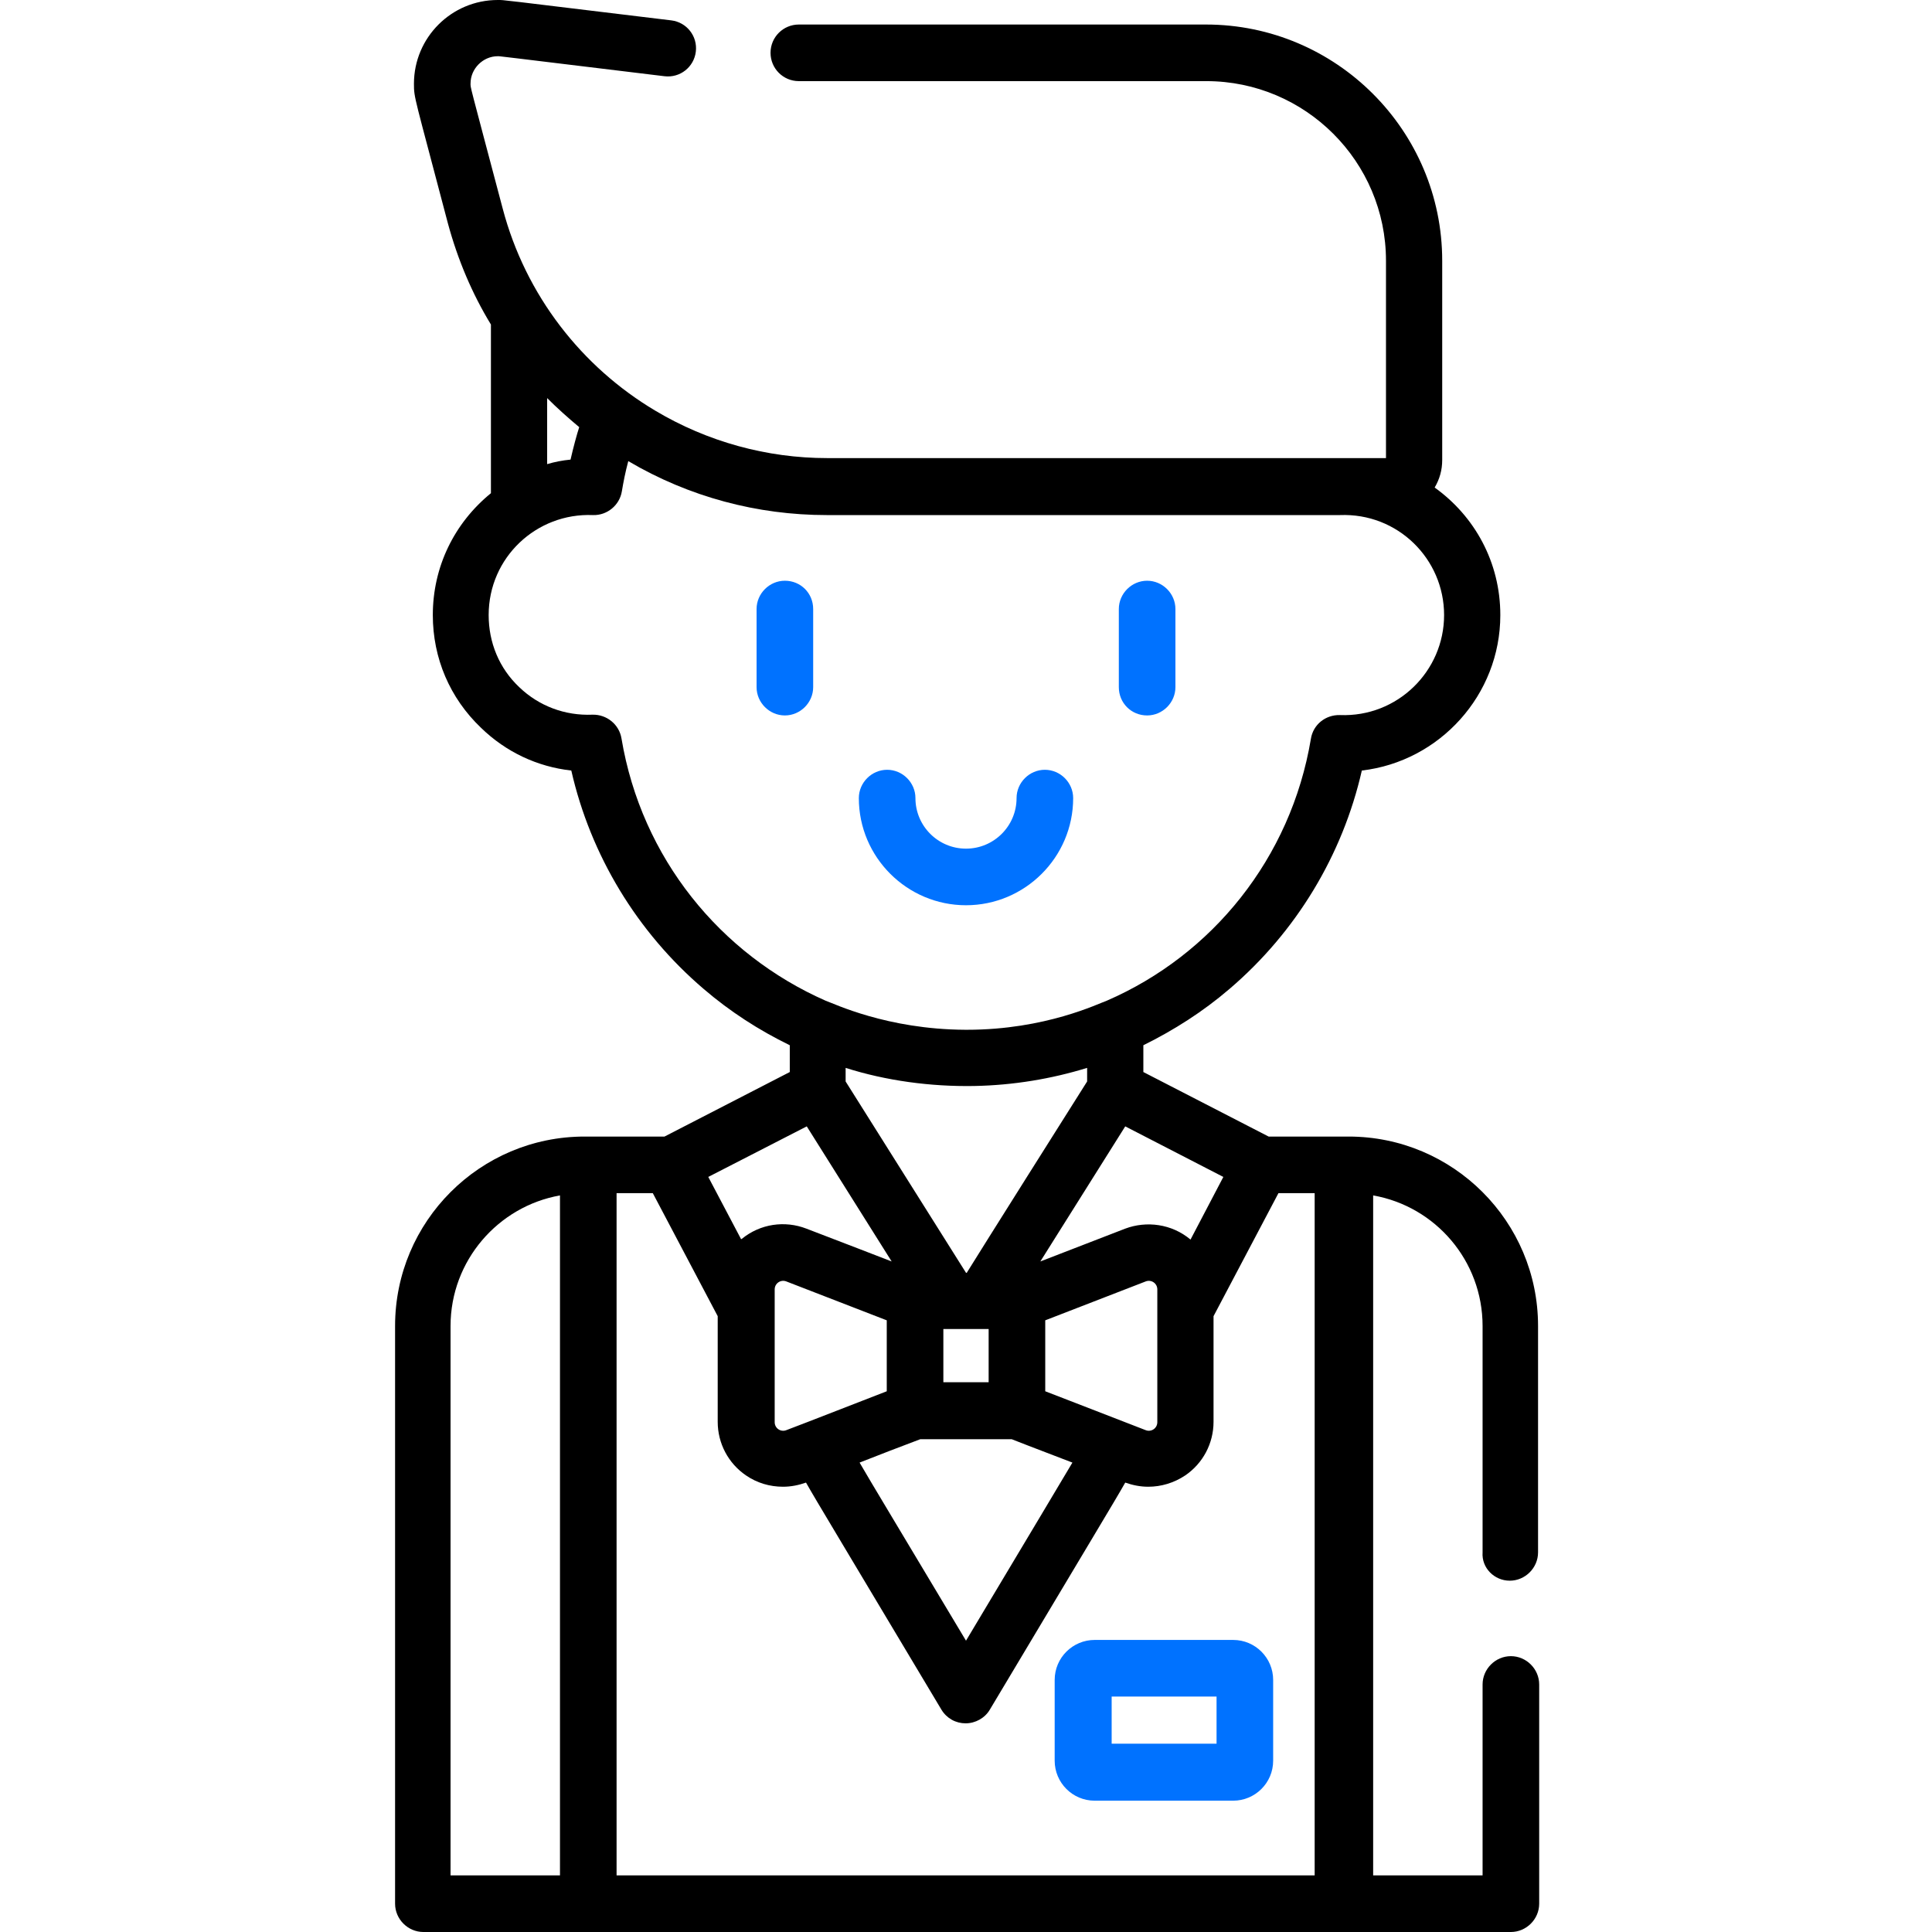 <?xml version="1.0" encoding="UTF-8"?> <!-- Generator: Adobe Illustrator 23.0.1, SVG Export Plug-In . SVG Version: 6.00 Build 0) --> <svg xmlns="http://www.w3.org/2000/svg" xmlns:xlink="http://www.w3.org/1999/xlink" id="Capa_1" x="0px" y="0px" viewBox="0 0 512 512" style="enable-background:new 0 0 512 512;" xml:space="preserve"> <style type="text/css"> .st0{fill:#0072FF;} </style> <g> <path class="st0" d="M326.8,434.6h-36.7c-5.8,0-10.6,4.7-10.6,10.6v21.4c0,5.8,4.7,10.6,10.6,10.6h36.7c5.8,0,10.6-4.7,10.6-10.6 v-21.4C337.4,439.4,332.7,434.6,326.8,434.6z M322.4,462.1h-27.8v-12.5h27.8V462.1z"></path> <path class="st0" d="M208,153.9c-4.1,0-7.5,3.4-7.5,7.5v20.7c0,4.1,3.4,7.5,7.5,7.5c4.1,0,7.5-3.4,7.5-7.5v-20.7 C215.5,157.2,212.2,153.9,208,153.9z"></path> <path class="st0" d="M304,189.6c4.1,0,7.5-3.4,7.5-7.5v-20.7c0-4.1-3.4-7.5-7.5-7.5s-7.5,3.4-7.5,7.5v20.7 C296.5,186.3,299.8,189.6,304,189.6z"></path> <path class="st0" d="M256,239.9c15.6,0,28.4-12.7,28.4-28.4c0-4.1-3.4-7.5-7.5-7.5s-7.5,3.4-7.5,7.5c0,7.4-6,13.4-13.4,13.4 c-7.4,0-13.4-6-13.4-13.4c0-4.1-3.4-7.5-7.5-7.5s-7.5,3.4-7.5,7.5C227.6,227.2,240.4,239.9,256,239.9z"></path> <path d="M400.1,418.9c4.1,0,7.5-3.4,7.5-7.5v-60c0-27.7-22.5-50.2-50.2-50.2c-12.4,0-8.9,0-21.2,0l-33.2-17.1V277 c8.1-4,15.8-8.9,22.8-14.9c17.7-15.1,30-35.5,35.1-57.9c20.6-2.4,36.7-20,36.7-41.2c0-14-6.8-26.2-17.4-33.8c1.3-2.2,2-4.6,2-7.3 V69.1c0-34.5-28.1-62.6-62.6-62.6c-26.7,0-47.9,0-64.8,0c-19.2,0-33,0-43.1,0c0,0,0,0,0,0c-4.1,0-7.5,3.3-7.5,7.5 c0,4.1,3.3,7.5,7.5,7.5c10.1,0,23.9,0,43.2,0c16.9,0,38.1,0,64.8,0c26.2,0,47.6,21.3,47.6,47.6v52.3c-5.3,0-140.6,0-148.1,0 c-15.9,0-31.7-4.3-45.6-12.6c-19.3-11.5-34.3-30.4-40.4-53.6c-9-34-8.5-31.8-8.5-33.1c0-3.9,3.3-7.2,7.2-7.2c0.7,0-2-0.3,44.2,5.3 c4.1,0.5,7.8-2.4,8.3-6.5c0.5-4.1-2.4-7.8-6.5-8.3c-47.2-5.7-44.1-5.4-46-5.4c-12.2,0-22.2,9.9-22.2,22.2c0,3.9,0.1,3.1,9,37 c2.6,9.6,6.4,18.6,11.4,26.8v44.7c-9.8,8-15.4,19.6-15.4,32.3c0,11.4,4.5,22,12.8,29.9c6.6,6.4,14.9,10.3,23.9,11.3 c5.1,22.4,17.4,42.8,35.1,57.9c7,6,14.6,10.9,22.8,14.9v7.1l-33.2,17.1c-12.3,0-8.8,0-21.2,0c-27.7,0-50.2,22.5-50.2,50.2v153.1 c0,4.1,3.4,7.5,7.5,7.5h288.2c4.1,0,7.5-3.4,7.5-7.5v-58.1c0-4.1-3.4-7.5-7.5-7.5c-4.1,0-7.5,3.4-7.5,7.5V497h-29V316.8 c16.5,2.9,29,17.3,29,34.6v60C392.6,415.5,396,418.9,400.1,418.9z M208.4,379c-1.5,0.6-3.1-0.5-3.1-2.1c0-13.3,0-21.7,0-35.2 c0-1.6,1.6-2.7,3.1-2.1l26.6,10.3v18.8c-1,0.4-19.6,7.6-20.6,8L208.4,379z M250,352.2h12v14.1h-12L250,352.2z M243.9,381.4h24.2 c3.8,1.5,2.3,0.9,16.1,6.2c-3.1,5.2-10.3,17.3-28.2,47.2c-18-30.1-25.2-42-28.2-47.2C234.4,385,237.3,383.9,243.9,381.4 L243.9,381.4z M277,368.7v-18.8l26.6-10.3c1.5-0.6,3.1,0.5,3.1,2.1v35.2c0,1.6-1.6,2.7-3.1,2.1C279.9,369.8,282.4,370.8,277,368.7z M315.5,328.5c-5-4.2-11.7-5-17.3-2.9l-22.5,8.7l22.5-35.8l26,13.4L315.5,328.5z M144.9,105.4c2.7,2.7,5.6,5.3,8.6,7.8 c-0.6,1.8-1.6,5.5-2.3,8.6c-2.1,0.2-4.2,0.6-6.2,1.2V105.4z M164.7,195.7c-0.6-3.7-3.9-6.4-7.7-6.3c-7.3,0.3-14.2-2.3-19.4-7.3 c-5.3-5-8.1-11.8-8.1-19.1c0-15.3,12.7-27.1,27.6-26.5c0,0,0.1,0,0.1,0c3.7,0.1,7-2.6,7.6-6.3c0.4-2.4,0.9-5,1.7-8 c16.1,9.5,34.2,14.3,52.6,14.3c138.6,0,136,0,136,0c15.3-0.6,27.6,11.6,27.6,26.5c0,14.9-12.4,27.1-27.6,26.5 c-3.8-0.1-7.1,2.5-7.7,6.3c-5.3,31.7-26.2,57.3-54.1,69.4c-2.1,0.7-16.2,7.7-37,7.7c-0.2,0-0.4,0-0.5,0c-20.8-0.1-34.9-7-37-7.7 C190.9,252.9,170,227.4,164.7,195.7L164.7,195.7z M258.2,287.8c10.4-0.2,20.5-1.9,29.9-4.8v3.6c-3.3,5.2-28.2,44.7-31.9,50.7h-0.2 c-2.2-3.5-26.8-42.6-31.9-50.7V283C234.8,286.4,246.6,288,258.2,287.8L258.2,287.8z M213.8,298.5l22.5,35.8l-8.8-3.4l-13.8-5.3 c0,0,0,0,0,0c-5.7-2.2-12.2-1.3-17.1,2.7c-0.1,0-0.1,0.1-0.2,0.1l-8.7-16.5L213.8,298.5z M119.4,351.4c0-17.3,12.6-31.7,29-34.6 V497h-29L119.4,351.4z M163.4,497V316.2h9.6l17.2,32.6v28v0v0c0,5.7,2.8,11,7.5,14.2c2.9,2,6.3,3,9.8,3c2.1,0,4.1-0.4,6.1-1.1 c2.7,4.8,9.7,16.3,35.9,60.2c1.4,2.3,3.8,3.6,6.4,3.6c2.6,0,5.1-1.4,6.4-3.6c26.2-43.9,33.2-55.4,35.9-60.2c2,0.7,4,1.1,6.1,1.1 c3.4,0,6.8-1,9.8-3c4.7-3.2,7.5-8.5,7.5-14.2v-28l17.2-32.6h9.6V497L163.4,497L163.4,497z"></path> </g> </svg> 